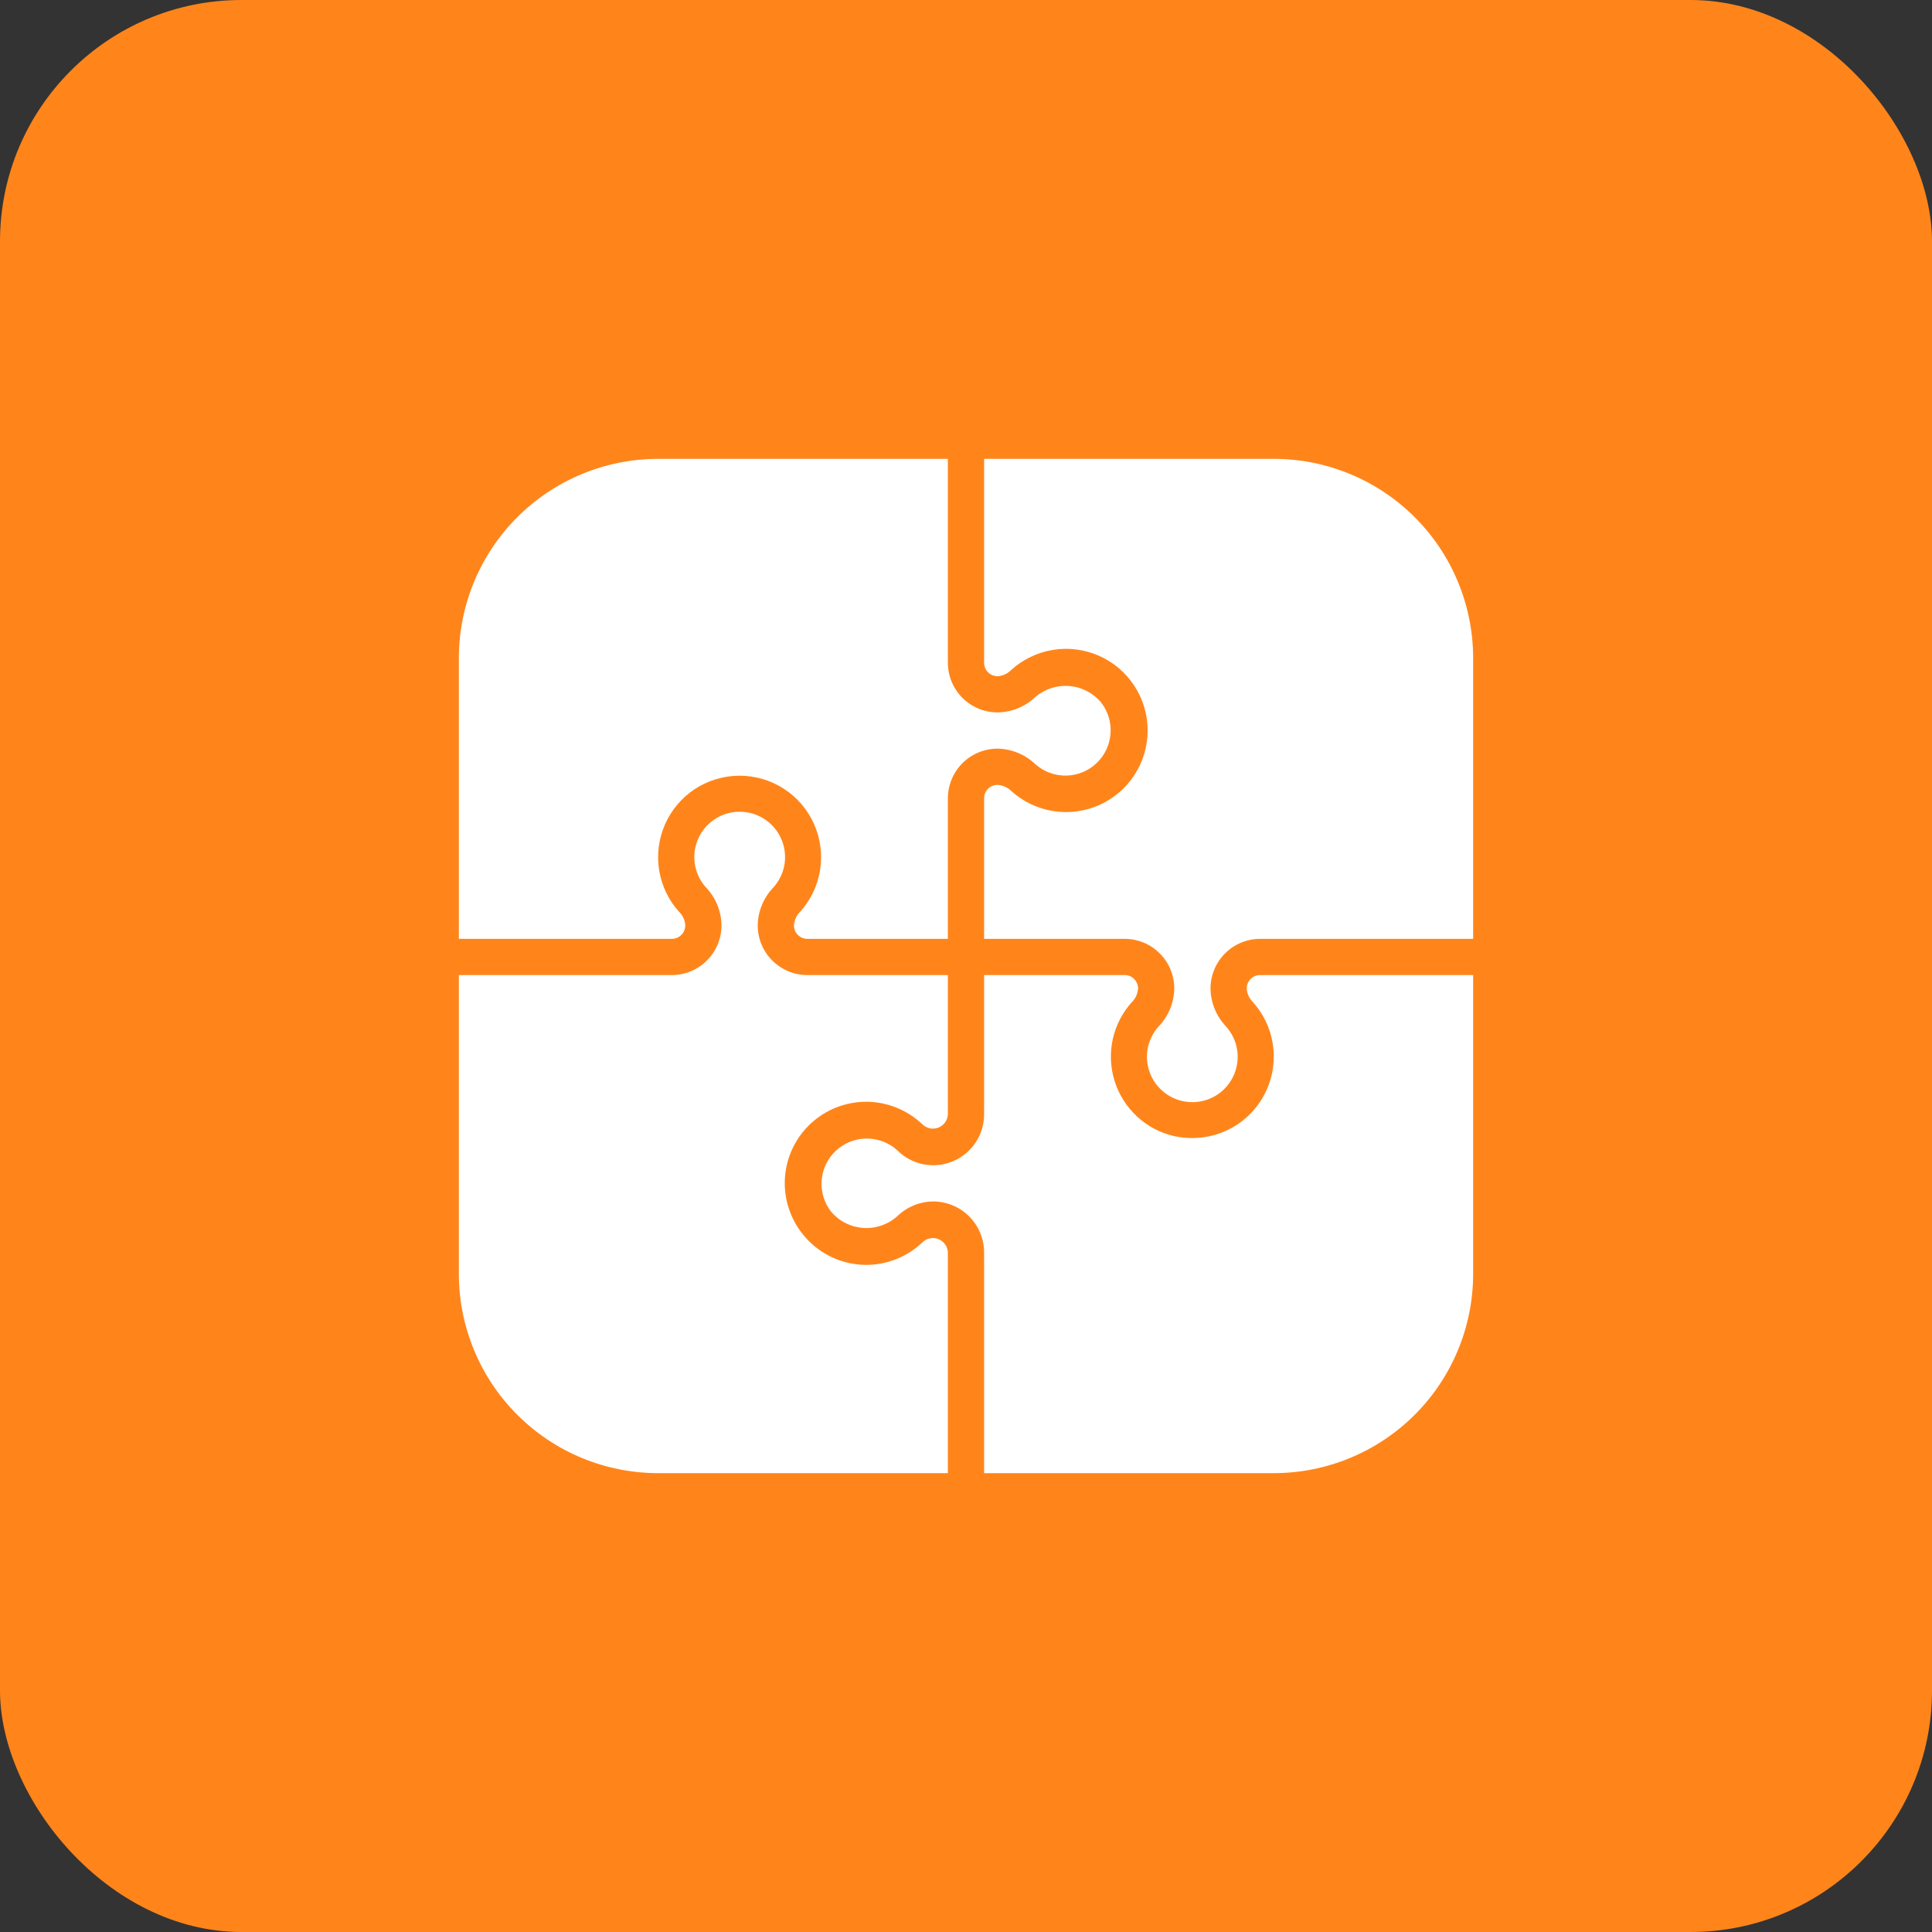 <?xml version="1.0" encoding="UTF-8"?> <svg xmlns="http://www.w3.org/2000/svg" width="40" height="40" viewBox="0 0 40 40" fill="none"><rect x="0" y="0" width="40" height="40" fill="#333333" stroke="none"/><rect width="40" height="40" rx="5" fill="#FF851B"></rect><path d="M26.375 9.5H20.375V13.723C20.375 13.759 20.382 13.795 20.396 13.829C20.41 13.863 20.43 13.893 20.456 13.919C20.482 13.945 20.512 13.965 20.546 13.979C20.58 13.993 20.616 14 20.652 14C20.757 13.995 20.856 13.951 20.93 13.876C21.172 13.655 21.473 13.509 21.796 13.456C22.119 13.402 22.451 13.444 22.751 13.576C23.051 13.708 23.306 13.924 23.485 14.198C23.665 14.473 23.76 14.793 23.761 15.121C23.761 15.448 23.667 15.769 23.488 16.044C23.31 16.319 23.055 16.536 22.756 16.669C22.456 16.801 22.124 16.844 21.801 16.792C21.477 16.739 21.176 16.594 20.934 16.374C20.858 16.3 20.758 16.257 20.652 16.25C20.616 16.25 20.58 16.257 20.546 16.271C20.512 16.285 20.482 16.305 20.456 16.331C20.43 16.357 20.41 16.387 20.396 16.421C20.382 16.455 20.375 16.491 20.375 16.527V19.438H23.285C23.557 19.438 23.819 19.546 24.011 19.739C24.204 19.931 24.312 20.193 24.312 20.465C24.308 20.758 24.193 21.038 23.99 21.249C23.868 21.384 23.787 21.551 23.758 21.73C23.729 21.91 23.753 22.094 23.827 22.26C23.9 22.427 24.021 22.568 24.173 22.667C24.326 22.767 24.504 22.819 24.686 22.819C24.867 22.819 25.046 22.767 25.198 22.667C25.351 22.568 25.471 22.427 25.544 22.26C25.618 22.094 25.642 21.91 25.613 21.73C25.584 21.551 25.503 21.384 25.381 21.249C25.18 21.037 25.067 20.757 25.062 20.465C25.063 20.193 25.171 19.931 25.364 19.739C25.556 19.546 25.818 19.438 26.09 19.438H30.5V13.625C30.499 12.531 30.064 11.482 29.291 10.709C28.518 9.936 27.469 9.501 26.375 9.5Z" fill="white"></path><path d="M19.096 25.723C18.927 25.884 18.727 26.008 18.508 26.087C18.288 26.167 18.054 26.2 17.822 26.184C17.589 26.168 17.362 26.104 17.155 25.995C16.948 25.887 16.767 25.736 16.621 25.554C16.353 25.221 16.221 24.799 16.252 24.372C16.284 23.946 16.476 23.547 16.79 23.258C17.104 22.968 17.517 22.808 17.945 22.811C18.372 22.814 18.782 22.98 19.093 23.274C19.135 23.317 19.189 23.347 19.249 23.36C19.308 23.373 19.37 23.368 19.427 23.346C19.483 23.325 19.533 23.286 19.568 23.237C19.603 23.187 19.623 23.128 19.625 23.068V20.188H16.715C16.443 20.187 16.181 20.079 15.989 19.886C15.796 19.694 15.688 19.433 15.688 19.16C15.692 18.867 15.807 18.587 16.01 18.376C16.132 18.242 16.213 18.074 16.242 17.895C16.271 17.715 16.247 17.531 16.173 17.365C16.1 17.198 15.979 17.057 15.827 16.958C15.674 16.858 15.496 16.806 15.314 16.806C15.133 16.806 14.954 16.858 14.802 16.958C14.649 17.057 14.529 17.198 14.456 17.365C14.382 17.531 14.358 17.715 14.387 17.895C14.416 18.074 14.496 18.242 14.619 18.376C14.82 18.588 14.934 18.868 14.938 19.16C14.937 19.433 14.829 19.694 14.636 19.886C14.444 20.079 14.182 20.187 13.91 20.188H9.5V26.375C9.501 27.469 9.936 28.518 10.709 29.291C11.482 30.065 12.531 30.499 13.625 30.5H19.625V25.933C19.623 25.872 19.603 25.814 19.569 25.765C19.534 25.715 19.485 25.677 19.429 25.655C19.373 25.632 19.312 25.627 19.253 25.639C19.194 25.651 19.139 25.68 19.096 25.723Z" fill="white"></path><path d="M14.188 19.16C14.182 19.055 14.138 18.957 14.064 18.883C13.844 18.641 13.699 18.34 13.647 18.018C13.595 17.695 13.637 17.365 13.769 17.066C13.901 16.767 14.117 16.513 14.39 16.334C14.664 16.156 14.983 16.061 15.31 16.06C15.637 16.06 15.957 16.154 16.231 16.332C16.505 16.509 16.721 16.763 16.854 17.061C16.987 17.36 17.03 17.69 16.979 18.013C16.928 18.336 16.784 18.636 16.565 18.879C16.489 18.953 16.444 19.054 16.438 19.16C16.437 19.197 16.445 19.233 16.458 19.266C16.472 19.3 16.493 19.331 16.519 19.356C16.544 19.382 16.575 19.403 16.609 19.417C16.642 19.43 16.678 19.438 16.715 19.438H19.625V16.527C19.625 16.255 19.734 15.994 19.926 15.801C20.119 15.609 20.38 15.5 20.652 15.5C20.945 15.505 21.225 15.62 21.436 15.822C21.612 15.978 21.839 16.062 22.073 16.058C22.307 16.054 22.531 15.963 22.701 15.802C22.872 15.641 22.975 15.422 22.992 15.189C23.01 14.955 22.939 14.724 22.794 14.54C22.712 14.443 22.612 14.364 22.499 14.306C22.387 14.248 22.264 14.213 22.138 14.203C22.012 14.193 21.884 14.208 21.764 14.247C21.644 14.286 21.532 14.349 21.436 14.431C21.224 14.632 20.945 14.746 20.652 14.75C20.38 14.75 20.119 14.641 19.926 14.449C19.734 14.256 19.625 13.995 19.625 13.723V9.5H13.625C12.531 9.501 11.482 9.936 10.709 10.709C9.936 11.482 9.501 12.531 9.5 13.625V19.438H13.91C13.947 19.438 13.983 19.43 14.016 19.417C14.05 19.403 14.081 19.382 14.106 19.356C14.132 19.331 14.153 19.3 14.167 19.266C14.181 19.233 14.188 19.197 14.188 19.16Z" fill="white"></path><path d="M25.812 20.465C25.818 20.57 25.862 20.668 25.936 20.742C26.155 20.985 26.299 21.285 26.351 21.607C26.403 21.929 26.36 22.26 26.228 22.558C26.096 22.857 25.88 23.11 25.607 23.289C25.333 23.467 25.014 23.562 24.687 23.562C24.559 23.562 24.431 23.548 24.305 23.521C24.019 23.455 23.755 23.315 23.54 23.115C23.324 22.915 23.165 22.663 23.077 22.382C22.989 22.102 22.976 21.804 23.038 21.517C23.101 21.23 23.238 20.964 23.435 20.746C23.511 20.672 23.556 20.571 23.562 20.465C23.562 20.428 23.555 20.392 23.541 20.359C23.527 20.325 23.507 20.294 23.481 20.269C23.456 20.243 23.425 20.222 23.391 20.208C23.357 20.195 23.321 20.187 23.285 20.188H20.375V23.067C20.376 23.276 20.315 23.48 20.2 23.654C20.084 23.828 19.92 23.963 19.728 24.044C19.535 24.124 19.323 24.146 19.119 24.105C18.914 24.065 18.726 23.965 18.579 23.817C18.405 23.659 18.179 23.572 17.944 23.572C17.709 23.573 17.483 23.662 17.31 23.821C17.138 23.98 17.031 24.199 17.012 24.433C16.993 24.667 17.062 24.9 17.206 25.085C17.289 25.183 17.39 25.264 17.505 25.322C17.619 25.38 17.744 25.414 17.872 25.423C18 25.432 18.129 25.415 18.25 25.372C18.372 25.331 18.483 25.265 18.579 25.179C18.777 24.987 19.041 24.878 19.317 24.875C19.456 24.875 19.594 24.902 19.722 24.955C19.851 25.008 19.967 25.086 20.065 25.184C20.164 25.283 20.241 25.399 20.295 25.528C20.348 25.656 20.375 25.794 20.375 25.933V30.5H26.375C27.469 30.499 28.517 30.064 29.291 29.291C30.064 28.518 30.499 27.469 30.5 26.375V20.188H26.09C26.053 20.187 26.017 20.195 25.983 20.208C25.95 20.222 25.919 20.243 25.893 20.269C25.868 20.294 25.847 20.325 25.833 20.359C25.819 20.392 25.812 20.428 25.812 20.465Z" fill="white"></path></svg> 